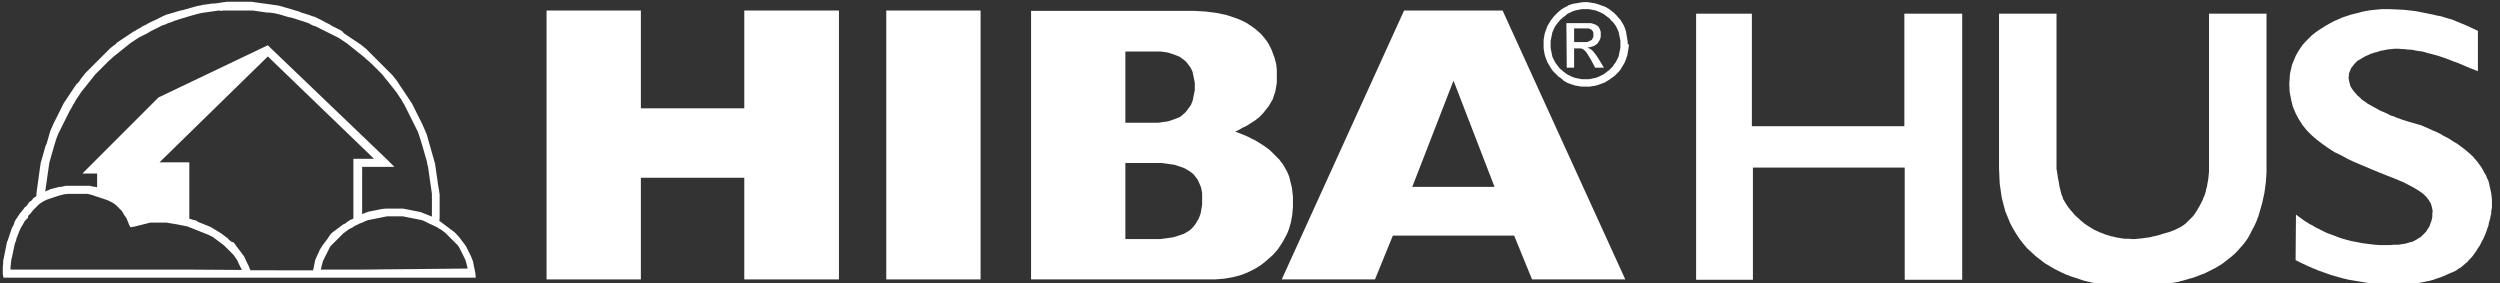 <?xml version="1.0" encoding="utf-8"?>
<!-- Generator: Adobe Illustrator 25.2.0, SVG Export Plug-In . SVG Version: 6.00 Build 0)  -->
<svg version="1.1" id="Layer_1" xmlns="http://www.w3.org/2000/svg" xmlns:xlink="http://www.w3.org/1999/xlink" x="0px" y="0px"
	 viewBox="0 0 713.1 80.8" style="enable-background:new 0 0 713.1 80.8;" xml:space="preserve">
<rect x="0" y="0" width="713.1" height="80.8" fill="#333333" stroke="none"/>
<style type="text/css">
	.st0{fill:#FFFFFF;}
	.st1{fill-rule:evenodd;clip-rule:evenodd;fill:#FFFFFF;}
</style>
<g>
	<g>
		<path class="st0" d="M135.6,78l-0.1-0.5l-0.1-0.5l-0.1-0.5l-0.1-0.5l-0.1-0.5L135,75l-0.1-0.5l-0.2-0.5l-0.2-0.5l-0.2-0.5
			l-0.2-0.4l-0.2-0.4l-0.2-0.4l-0.2-0.4l-0.2-0.4l-0.2-0.4l-0.2-0.4l-0.3-0.4l-0.3-0.4L132,69l-0.3-0.4l-0.3-0.4l-0.3-0.4l-0.6-0.7
			l-0.3-0.3l-0.3-0.3l-0.3-0.3l-0.4-0.3l-0.4-0.3l-0.4-0.3L128,65l-0.4-0.3l-0.4-0.3l-0.4-0.3l-0.4-0.3l-0.4-0.3l-0.4-0.3l-0.3-0.2
			l0,0l0.1-0.8v-0.8v-0.8v-0.8V59v-0.7v-0.7v-0.7v-0.7v-0.7l-0.1-0.7l-0.1-0.7L125,53l-0.1-0.7l-0.1-0.7l-0.1-0.7l-0.1-0.7l-0.1-0.7
			l-0.1-0.7l-0.1-0.7l-0.1-0.7l-0.1-0.7l-0.2-0.7l-0.2-0.7l-0.2-0.7l-0.2-0.7l-0.2-0.7l-0.2-0.7l-0.2-0.7l-0.2-0.7l-0.2-0.7
			l-0.2-0.7l-0.2-0.7l-0.2-0.7l-0.3-0.7l-0.3-0.7l-0.3-0.7l-0.3-0.7l-0.3-0.6l-0.3-0.6l-0.3-0.6l-0.3-0.6l-0.3-0.6l-0.3-0.6
			l-0.3-0.6l-0.3-0.6l-0.3-0.6l-0.3-0.6l-0.4-0.6l-0.4-0.6l-0.4-0.6l-0.4-0.6l-0.4-0.6l-0.4-0.6l-0.4-0.6l-0.4-0.6l-0.4-0.6
			l-0.4-0.6l-0.4-0.6l-0.4-0.5l-0.4-0.5l-0.4-0.5l-0.5-0.5l-0.5-0.5l-0.5-0.5l-0.5-0.5l-0.5-0.5l-0.5-0.5l-0.5-0.5l-0.5-0.5
			l-0.5-0.5l-0.5-0.5l-0.5-0.5l-0.5-0.5l-0.5-0.5l-0.5-0.5l-0.5-0.5l-0.5-0.4l-0.5-0.4l-0.5-0.4l-0.6-0.4l-0.6-0.4l-0.6-0.4
			l-0.6-0.4l-0.6-0.4l-0.6-0.4l-0.6-0.4l-0.6-0.4L97.7,9l-0.6-0.4l-0.6-0.3L95.9,8l-0.6-0.3l-0.6-0.3L94.1,7l-0.6-0.3l-0.6-0.3
			L92.2,6l-0.6-0.3L91,5.4l-0.6-0.3l-0.6-0.3L89,4.6l-0.7-0.3l-0.7-0.2L87,3.9l-0.7-0.2L85,3.2L84.3,3l-0.7-0.2L83,2.6l-0.7-0.2
			l-0.7-0.2L80.9,2l-0.7-0.2l-0.7-0.2l-0.7-0.1l-0.7-0.1l-0.7-0.1l-0.7-0.1L76,1.1L75.2,1l-0.7-0.1l-0.7-0.1l-0.7-0.1l-0.7-0.1
			l-0.7-0.1H71h-0.7h-0.7h-0.7h-0.7h-0.7h-0.7h-0.7h-0.7h-0.7L64,0.6l-0.7,0.1L62,0.9L61.3,1h-0.7l-0.7,0.1l-0.7,0.1l-0.7,0.1
			l-0.7,0.1L57,1.6l-0.7,0.1l-0.7,0.2l-0.7,0.2l-0.7,0.2l-0.7,0.2l-0.7,0.2l-0.7,0.2L51.5,3l-0.7,0.2l-1.3,0.4l-0.7,0.2L48.1,4
			l-0.7,0.2l-0.7,0.3l-0.6,0.3l-0.6,0.3l-0.6,0.3l-0.6,0.3L43.6,6L43,6.3l-0.6,0.3L41.7,7l-0.6,0.3l-0.6,0.3L39.9,8l-0.6,0.3
			l-0.6,0.4L38.1,9l-0.6,0.4l-0.6,0.4l-0.6,0.4l-0.6,0.4L35.1,11l-0.6,0.4l-0.6,0.4l-0.6,0.4L33,12.6L32.4,13l-0.5,0.4l-0.5,0.4
			l-0.5,0.5l-0.5,0.5l-0.5,0.5l-0.5,0.5l-0.5,0.5l-0.5,0.5l-0.5,0.5l-0.5,0.5l-0.5,0.5l-0.5,0.5l-0.5,0.5l-0.5,0.5l-0.5,0.5
			l-0.5,0.5L24,21.3l-0.4,0.5l-0.4,0.5l-0.4,0.6l-0.4,0.6L21.8,24l-0.4,0.6L21,25.2l-0.4,0.6l-0.4,0.6L19.8,27l-0.4,0.6L19,28.2
			l-0.4,0.6l-0.4,0.6L17.9,30l-0.3,0.6l-0.3,0.6L17,31.8l-0.3,0.6L16.4,33l-0.3,0.6l-0.3,0.6l-0.3,0.6l-0.3,0.6l-0.3,0.7l-0.3,0.7
			l-0.3,0.7l-0.2,0.7l-0.2,0.7l-0.2,0.7l-0.2,0.7L13.3,41L13,41.6l-0.2,0.7L12.6,43l-0.2,0.7l-0.2,0.7L12,45.1l-0.2,0.7l-0.2,0.7
			l-0.1,0.7l-0.1,0.7l-0.1,0.7L11.1,50L11,50.8l-0.1,0.7l-0.1,0.7L10.7,53l-0.1,0.7l-0.1,0.7l-0.1,0.7v0.7v0.1L10.3,56l-0.6,0.4
			l-0.3,0.2L9.2,57L9,57.2l-0.3,0.2l-0.3,0.2l-0.2,0.2L8,58.2l-0.2,0.2l-0.2,0.3l-0.2,0.2L7,59.2l-0.2,0.3l-0.2,0.3L6.4,60l-0.2,0.3
			L6,60.5L5.6,61l-0.2,0.3l-0.2,0.3L5,61.9l-0.2,0.3l-0.2,0.3l-0.2,0.3l-0.3,0.6L4,63.9l-0.3,0.6L3.4,65l-0.2,0.6L3,66.2l-0.2,0.6
			l-0.2,0.6L2.4,68l-0.2,0.6L2,69l-0.1,0.5L1.8,70l-0.1,0.5L1.6,71l-0.1,0.5L1.4,72l-0.1,0.5L1.2,73l-0.1,0.5L1,74l-0.1,0.4v0.4v0.4
			L0.8,76v0.6v0.5v0.4v0.4v0.3l0.2,1h0.9h47.8l0,0h39.2l0,0h1.3h44.2h1.3L135.6,78z M12.9,54.6l0.1-0.7l0.1-0.7l0.1-0.7l0.1-0.7
			l0.1-0.7l0.1-0.7l0.1-0.7l0.1-0.7l0.1-0.7l0.1-0.7L14,47l0.1-0.7l0.2-0.7l0.2-0.7l0.2-0.7l0.2-0.7l0.2-0.7l0.2-0.7l0.2-0.7
			l0.2-0.6l0.2-0.7l0.2-0.6l0.5-1.3l0.3-0.6l0.3-0.6l0.3-0.6l0.3-0.6l0.3-0.6l0.3-0.6l0.3-0.6l0.3-0.6l0.3-0.6l0.3-0.6l0.3-0.6
			l0.7-1.2l0.3-0.6l0.4-0.6l0.3-0.6L22,28l0.4-0.6l0.4-0.6l0.4-0.6l0.4-0.5l0.4-0.5l0.4-0.5l0.4-0.5l0.4-0.5l0.4-0.5l0.4-0.5
			l0.4-0.5l0.4-0.5l0.4-0.5l0.5-0.5l0.5-0.5l0.5-0.5l0.5-0.5l0.5-0.5l0.5-0.5l0.5-0.5l0.5-0.5l0.5-0.4l0.5-0.5l0.5-0.4l0.5-0.4
			l0.5-0.4l0.5-0.4l0.5-0.4l0.5-0.4l0.5-0.4l0.5-0.4l0.5-0.4l0.5-0.4l0.6-0.4l0.6-0.4l0.6-0.4l0.6-0.4l0.6-0.3l0.6-0.3L41,10
			l0.6-0.3l0.6-0.3L42.8,9l0.6-0.3L44,8.4l0.6-0.3l0.6-0.3l0.6-0.3l0.6-0.3L47.1,7l0.6-0.3l0.6-0.2l0.6-0.2L49.6,6l0.6-0.2l0.6-0.2
			l0.6-0.2l0.7-0.2L52.8,5l0.6-0.2l0.7-0.2l0.7-0.2l0.7-0.2L56.2,4l1.3-0.3l0.7-0.1l0.7-0.1l0.7-0.1l0.7-0.1L61,3.2l0.7-0.1L62.4,3
			L63,3.1L63.7,3h0.7h0.7h0.7h0.7h0.7h1.4H70h0.7h0.7h0.7l0.7,0.1l0.7,0.1l0.7,0.1l0.7,0.1l0.7,0.1l0.7,0.1l0.7,0l0.7,0.1l0.7,0.1
			l1.3,0.3l0.7,0.2L81,4.5l0.7,0.2l0.7,0.2L83,5l0.7,0.2l0.6,0.2l0.6,0.2l0.6,0.2L86.2,6l0.6,0.2l0.6,0.2L88,6.6L88.7,7l0.6,0.3
			L90,7.5l0.6,0.3l0.6,0.3l0.6,0.3l0.6,0.3L93,9l0.6,0.3l0.6,0.3l0.6,0.3l0.6,0.3l0.6,0.3l0.6,0.3l0.6,0.4l0.6,0.4l0.6,0.4l0.6,0.4
			l0.5,0.4l0.5,0.4l0.5,0.4L101,14l0.5,0.4l0.5,0.4l0.5,0.4l0.5,0.4l0.5,0.4l0.5,0.4l0.5,0.5l0.5,0.4l1,0.9l0.5,0.5l0.5,0.5l0.5,0.5
			l0.5,0.5l0.5,0.5l0.5,0.5l0.4,0.5l0.4,0.5l0.4,0.5l0.4,0.5l0.4,0.5l0.4,0.5l0.4,0.5l0.4,0.5l0.4,0.5l0.4,0.5l0.4,0.6l0.4,0.6
			l0.4,0.6l0.4,0.6l0.3,0.6l0.4,0.6l0.3,0.6l0.3,0.6l0.3,0.6l0.3,0.6l0.3,0.6l0.3,0.6l0.3,0.6l0.3,0.6l0.3,0.6l0.3,0.6l0.3,0.6
			l0.3,0.6l0.3,0.6l0.2,0.6l0.2,0.6l0.2,0.6L120,40l0.2,0.7l0.2,0.6l0.2,0.7l0.2,0.7l0.2,0.7l0.2,0.7l0.2,0.7l0.2,0.7l0.2,0.7
			l0.1,0.7l0.2,0.7l0.1,0.7l0.1,0.7l0.1,0.7l0.1,0.7l0.1,0.7l0.1,0.7l0.1,0.7l0.1,0.7l0.1,0.7l0.1,0.7l0.1,0.7V56v0.7v0.7v0.7v1.5
			v0.8v0.8v0.6l-0.2-0.1l-0.5-0.2l-0.5-0.2l-0.5-0.2l-0.5-0.2l-0.5-0.2l-0.5-0.2l-0.5-0.1l-0.5-0.1l-0.5-0.1l-0.5-0.1l-0.5-0.1
			l-0.5-0.1l-0.5-0.1l-0.5-0.1l-0.6-0.1l-0.5-0.1h-0.6h-0.6h-0.6h-0.6h-0.6h-0.6h-0.6h-0.6l-1.1,0.1l-0.5,0.1l-0.5,0.1l-0.5,0.1
			L107,60l-0.5,0.1l-0.5,0.1l-0.5,0.1l-0.5,0.1l-0.5,0.2l-0.5,0.2l-0.5,0.2l-0.2,0.1V47.6h6.4h2.8l-2-2L77.2,13.7l-0.8-0.8L76.2,13
			l-31,14.8L23.5,49.5h4.2v3.9h-0.1l-0.4-0.1l-0.8-0.1L26,53.1L25.6,53h-0.4h-0.4h-0.4H24h-0.5H23h-0.5H22h-0.5H21h-0.5H20h-0.5
			h-0.4l-0.4,0l-0.4,0.1l-0.4,0.1l-0.4,0.1l-0.5,0l-0.4,0.1l-0.4,0.1l-0.4,0.1l-0.4,0.1L15,53.8l-0.4,0.1L14.2,54L14,54.2l-0.4,0.1
			l-0.4,0.2L12.9,54.6L12.9,54.6L12.9,54.6z M54,76.9H27.6H3v-0.2v-0.6l0.1-0.7V75l0.1-0.4v-0.4l0.1-0.4l0.1-0.4L3.5,73l0.1-0.5
			L3.7,72l0.1-0.5L3.9,71L4,70.6l0.1-0.5l0.1-0.5l0.2-0.5l0.2-0.5L4.7,68l0.2-0.5L5.1,67l0.2-0.5L5.5,66l0.2-0.5L6,64.9l0.3-0.5
			l0.3-0.5l0.1-0.2l0.2-0.3L7,63.1l0.2-0.2l0.2-0.2l0.2-0.2l0.2-0.2L8,62.1l0-0.5l0.2-0.2l0.2-0.2L8.6,61l0.2-0.2L9,60.5l0.2-0.2
			L9.4,60l0.2-0.2l0.2-0.2l0.2-0.2l0.2-0.2l0.2-0.2l0,0l0.2-0.2l0.2-0.2l0.2-0.2l0.2-0.2l0.3-0.2l0.3-0.2l0.5-0.3l0.3-0.2l0,0
			l0.3-0.1l0.3-0.2l0.3-0.1l0.3-0.1l0.3-0.1l0.3-0.1l0.3-0.1l0.3-0.1l0.3-0.1l0.3-0.1l0.3-0.1l0.3-0.1l0.3-0.1l0.3-0.1l0.4-0.1
			l0.4-0.1l0.4-0.1l0.4-0.1h0.4l0.4-0.1h0.4H20h0.4h0.4h0.9h0.5h0.4H23h0.4h0.4h0.4h0.4H25l0.4,0.1l0.4,0.1l0.4,0.1l0.3,0.1l0.3,0.1
			l0.3,0.1l0.2,0.1l0.4,0.1l0.3,0.1l0.3,0.1l0.3,0.1l0.3,0.1l0.3,0.1l0.3,0.1l0.3,0.1l0.3,0.1l0.3,0.1l0.5,0.2l0.2,0.1l0.2,0.1
			l0.2,0.1l0.2,0.1l0.2,0.1l0.2,0.1l0.2,0.1l0.2,0.2l0.2,0.1l0.4,0.3l0.2,0.2l0.2,0.2l0.2,0.2l0.2,0.2l0.2,0.2l0.2,0.2l0.2,0.2
			l0.2,0.2l0.1,0.2l0.2,0.2l0.1,0.2l0.1,0.2l0.1,0.2l0.1,0.2l0.3,0.4l0.3,0.4l0.2,0.4l0.2,0.5l0.2,0.5l0.2,0.5l0.4,0.8l0.9-0.1
			l0.4-0.1l0.4-0.1l0.4-0.1l0.4-0.1l0.4-0.1l0.4-0.1l0.4-0.1l0.4-0.1l0.4-0.1l0.4-0.1l0.4-0.1l0.4-0.1h0.4h0.4h0.4h1h0.6h0.6h0.6
			h0.6l0.6,0.1l0.6,0.1l0.6,0.1l0.6,0.1l0.6,0.1l0.5,0.1l0.5,0.1l0.5,0.1l0.5,0.1l0.5,0.1l0.5,0.1l0.5,0.2l0.2,0.1l0.3,0.1l0.5,0.2
			l0.5,0.2l0.5,0.2l0.5,0.2L57,66l0.5,0.2l0.5,0.2l0.5,0.2l0.5,0.2l0.5,0.2l0.4,0.2l0.4,0.2l0.4,0.2l0.4,0.3l0.4,0.3l0.4,0.3
			l0.4,0.3l0.4,0.3l0.4,0.3l0.4,0.3l0.4,0.3l0.3,0.3l0.3,0.3l0.3,0.3l0.3,0.3l0.3,0.3l0.3,0.3l0.3,0.3l0.3,0.3l0.3,0.3l0.5,0.7
			l0.2,0.3l0.2,0.3l0.2,0.3l0.2,0.4L68,75l0.2,0.4l0.2,0.4l0.2,0.4l0.2,0.4L69,77l0,0L54,76.9z M91.3,71.1l-0.2,0.4L90.9,72
			l-0.2,0.4l-0.2,0.4l-0.2,0.5l-0.2,0.4l-0.2,0.5l-0.1,0.5l-0.1,0.5l-0.1,0.5l-0.1,0.5l-0.1,0.5l-0.1,0.4H71.4V77l-0.2-0.4L71,76
			l-0.2-0.4l-0.2-0.4l-0.2-0.4l-0.2-0.4L70,73.9l-0.2-0.4l-0.2-0.4l-0.3-0.4L69,72.3l-0.3-0.4l-0.3-0.4l-0.3-0.4l-0.3-0.4l-0.3-0.4
			l-0.3-0.4l-0.3-0.4l-0.3-0.4L66.1,69l-0.4-0.3l-0.4-0.3L65,68l-0.8-0.6l-0.4-0.3l-0.4-0.3l-0.9-0.6L62,65.9l-0.5-0.3L61,65.3
			L60.5,65L60,64.7l-0.5-0.2L59,64.3l-0.5-0.2L58,63.9l-0.5-0.2L57,63.5l-0.5-0.2L56.1,63l-0.5-0.2L55,62.7l-0.5-0.2L54,62.4V46.3
			h-8.5l30.9-30.2l30.3,29.2H102h-1.2v1.2v15.8l-0.3,0.2l-0.5,0.2l-0.4,0.2l-0.4,0.3l-0.4,0.3l-0.4,0.3L97.9,64l-0.4,0.3l-0.4,0.3
			l-0.4,0.3l-0.4,0.3l-0.4,0.3l-0.4,0.3l-0.4,0.3l-0.4,0.3l-0.3,0.3l-0.3,0.4l-0.3,0.4L93.5,68l-0.3,0.4l-0.3,0.4l-0.3,0.4l-0.3,0.4
			L92,70l-0.5,0.8L91.3,71.1z M103.1,76.9h-1.2l0,0h-1.2h-9.2l0.1-0.4l0.1-0.4l0.1-0.4l0.1-0.4l0.1-0.4l0.1-0.4l0.2-0.4l0.2-0.4
			l0.2-0.4l0.2-0.4l0.2-0.4l0.2-0.4l0.2-0.4l0.2-0.4l0.2-0.4l0.2-0.4l0.2-0.3l0.3-0.3l0.3-0.3l0.3-0.3l0.3-0.3l0.3-0.3l0.3-0.3
			l0.3-0.3l0.3-0.3l0.3-0.3l0.3-0.3l0.3-0.3l0.3-0.3l0.4-0.3l0.4-0.3l0.4-0.3l0.4-0.3l0.4-0.2l0.4-0.2l0.4-0.2l0.1-0.1l0.3-0.2
			l0.4-0.2l0.8-0.4l0.4-0.2l0.3-0.1h0.1l0.4-0.2l0.4-0.2l0.5-0.2l0.5-0.2l0.5-0.1l0.5-0.1l0.5-0.1l0.5-0.1l0.5-0.1l0.5-0.1l0.5-0.1
			l0.5-0.1l0.5-0.1l0.5-0.1l0.5-0.1h0.5h0.5h0.5h1h0.5h0.5h0.5h0.5l0.5,0.1l0.5,0.1l0.5,0.1l0.5,0.1l0.5,0.1l0.5,0.1l0.5,0.1
			l0.5,0.1l0.5,0.1l0.5,0.1l0.5,0.1l0.5,0.2l0.4,0.2l0.4,0.2l0.4,0.2l0.4,0.2l0.4,0.2h0.1l0.4,0.2l0.4,0.2l0.4,0.2l0.4,0.2L125,65
			l0.2,0.2l0.2,0.1l0.4,0.2l0.4,0.3l0.4,0.3l0.4,0.3l0.3,0.3l0.3,0.3l0.3,0.3l0.3,0.3l0.3,0.3l0.3,0.3l0.3,0.3l0.3,0.3l0.3,0.3
			l0.3,0.3l0.3,0.3l0.3,0.3l0.2,0.3l0.2,0.3l0.2,0.4l0.2,0.4l0.2,0.4l0.2,0.4l0.2,0.4l0.2,0.4l0.2,0.4l0.2,0.4l0.2,0.4l0.1,0.4
			L133,75l0.1,0.4l0.1,0.4l0.1,0.4l0.1,0.4L103.1,76.9z"/>
	</g>
	<polygon class="st1" points="681.3,2.6 683.7,2.7 685.7,2.8 687.6,3 689.2,3.2 690.7,3.5 692.2,3.8 693.7,4.1 695.4,4.5 696.1,4.6 
		696.8,4.8 697.4,5 698.1,5.2 699.5,5.6 700.9,6.2 702.4,6.8 703.8,7.4 705.3,8.1 706.8,8.8 706.8,20.3 704,19.2 701.2,18 
		699.8,17.5 698.3,16.9 696.9,16.4 695.4,15.9 693.9,15.5 692.4,15.1 691,14.7 689.5,14.5 688,14.2 686.5,14.1 685.8,14 685.1,14 
		684.3,13.9 683.6,13.9 682.9,13.9 682.1,14 681.1,14.1 680.1,14.3 679,14.5 677.8,14.9 677.3,15 676.7,15.2 676.1,15.4 675.5,15.7 
		675,15.9 674.4,16.2 673.9,16.5 673.4,16.8 672.9,17.1 672.4,17.4 672,17.8 671.6,18.2 671.3,18.6 670.9,19.1 670.6,19.5 670.4,20 
		670.2,20.5 670,21 670,21.6 669.9,22.1 670,22.9 670.2,23.7 670.4,24.5 670.8,25.2 671.3,25.9 671.8,26.5 672.4,27.2 673.1,27.8 
		673.8,28.5 674.6,29 675.4,29.6 676.3,30.1 677.2,30.6 678.1,31.1 679,31.6 680,32 680.9,32.4 681.8,32.9 682.8,33.2 683.7,33.6 
		685.4,34.2 687,34.7 689.4,35.4 690.5,35.7 691.7,36.2 692.8,36.7 693.9,37.2 695.1,37.7 696.1,38.2 697.1,38.8 698.1,39.3 
		699.1,39.9 700,40.5 700.9,41 701.7,41.6 702.5,42.2 703.3,42.8 704.1,43.5 704.8,44.1 705.5,44.8 706.1,45.5 706.7,46.2 
		707.2,46.9 707.7,47.6 708.2,48.4 708.6,49.2 709.1,50 709.4,50.8 709.8,51.6 710,52.4 710.2,53.3 710.4,54.2 710.6,55.1 710.7,56 
		710.8,57 710.8,57.9 710.8,58.5 710.8,59.1 710.7,59.7 710.6,60.3 710.6,61 710.4,61.6 710.3,62.3 710.1,63 709.9,63.7 709.8,64.4 
		709.5,65.1 709.3,65.8 709,66.6 708.7,67.3 708.4,68 708,68.7 707.6,69.5 707.3,70.1 706.8,70.8 706.4,71.5 705.9,72.2 705.4,72.9 
		704.9,73.5 704.3,74.1 703.8,74.7 703.2,75.2 702.5,75.8 701.9,76.3 701.2,76.7 700.5,77.2 699.7,77.6 698.9,77.9 697.6,78.5 
		696.4,79 695.2,79.4 694.1,79.8 693,80.1 692,80.3 691,80.5 690,80.7 689.1,80.8 688.1,80.9 687.2,81 686.3,81.1 684.4,81.1 
		682.5,81.1 680.8,81.1 679,81 677.2,80.9 675.4,80.7 673.6,80.4 671.8,80.1 670,79.8 668.3,79.4 666.5,78.9 664.8,78.4 663.1,77.8 
		661.4,77.2 659.7,76.5 658.1,75.8 656.4,75 654.8,74.2 654.9,61.2 655.7,61.8 656.4,62.3 657.2,62.9 658,63.4 658.8,63.9 
		659.6,64.3 660.4,64.8 661.2,65.2 662,65.6 662.8,66 663.6,66.4 664.4,66.7 665.2,67 666,67.3 666.8,67.6 667.6,67.9 669.3,68.4 
		670.9,68.8 672.5,69.1 674.1,69.4 675.7,69.6 677.3,69.8 678.8,69.9 680.3,69.9 680.9,69.9 681.8,69.9 682.9,69.8 684.1,69.8 
		684.8,69.7 685.4,69.6 686.1,69.5 686.8,69.3 687.4,69.1 688,69 688.6,68.7 689.2,68.4 689.8,68 690.5,67.6 691,67.1 691.5,66.6 
		692,66.1 692.3,65.6 692.7,65 693,64.5 693.2,63.9 693.4,63.4 693.6,62.8 693.7,62.3 693.8,61.8 693.8,61.3 693.8,60.8 693.9,60.3 
		693.7,59.2 693.4,58.1 692.8,57.1 692.1,56.2 691.2,55.3 690.1,54.5 688.8,53.7 687.5,53 686,52.2 684.4,51.5 682.7,50.8 
		680.9,50.1 677.2,48.6 673.4,47 671.5,46.2 669.6,45.3 667.8,44.3 665.9,43.4 664.2,42.3 662.5,41.1 660.9,39.9 659.4,38.6 
		658,37.2 656.8,35.7 655.7,34 654.8,32.3 654,30.4 653.5,28.3 653.1,26.2 653,23.9 653.1,22.4 653.2,21 653.5,19.7 653.8,18.4 
		654.3,17.2 654.8,16 655.4,14.9 656.1,13.8 656.8,12.8 657.6,11.9 658.5,11 659.4,10.1 660.4,9.3 661.4,8.6 662.5,7.9 663.6,7.2 
		664.7,6.6 665.8,6 667,5.5 668.1,5 669.3,4.6 670.5,4.2 671.7,3.9 672.9,3.6 674,3.3 675.1,3.1 676.3,2.9 677.3,2.8 678.4,2.7 
		679.4,2.6 680.3,2.6 	"/>
	<polygon class="st1" points="483.8,3.9 499.7,3.9 499.7,36 543.2,36 543.2,3.9 559.7,3.9 559.7,79.8 543.3,79.8 543.3,47.8 
		500,47.8 500,79.8 483.8,79.8 	"/>
	<polygon class="st1" points="570.2,3.9 586.6,3.9 586.6,47.5 586.6,48.2 586.8,49.3 587,50.7 587.3,52.2 587.4,53 587.6,53.8 
		587.8,54.6 588,55.4 588.3,56.1 588.5,56.8 588.8,57.3 589.1,57.8 589.6,58.6 590.1,59.3 590.6,59.9 591.2,60.6 591.7,61.2 
		592.3,61.8 592.9,62.3 593.4,62.8 594,63.3 594.6,63.8 595.2,64.2 595.8,64.6 596.5,65 597.1,65.4 597.7,65.7 598.4,66 599,66.3 
		599.6,66.5 600.3,66.8 600.9,67 601.6,67.2 602.2,67.4 602.8,67.5 603.5,67.7 604.7,67.9 606,68.1 607.2,68.1 608.4,68.2 
		608.9,68.2 609.8,68.1 610.9,68 612.3,67.8 613.1,67.7 613.9,67.5 614.8,67.3 615.7,67.1 616.6,66.8 617.6,66.5 618.7,66.2 
		619.8,65.8 620.5,65.5 621.1,65.2 621.7,64.9 622.4,64.5 623,64.1 623.5,63.7 624,63.2 624.5,62.7 625,62.2 625.5,61.7 625.9,61.2 
		626.3,60.6 626.7,60 627,59.4 627.4,58.8 627.7,58.2 628,57.6 628.3,57 628.5,56.4 628.8,55.8 629,55.2 629.2,54.5 629.3,53.9 
		629.5,53.3 629.7,52.1 629.9,51 630,49.9 630.1,48.9 630.1,3.9 646.5,3.9 646.5,49.2 646.4,50.7 646.3,52.1 646.1,53.6 645.9,55 
		645.6,56.4 645.3,57.8 644.9,59.2 644.5,60.6 644.1,61.9 643.6,63.2 643,64.5 642.4,65.6 641.8,66.8 641.2,67.9 640.5,68.9 
		639.8,69.8 639,70.7 638.2,71.6 637.4,72.4 636.5,73.2 635.6,73.9 634.7,74.6 633.8,75.3 632.8,75.9 631.8,76.5 630.8,77 
		629.8,77.5 628.8,78 627.7,78.4 626.7,78.8 625.6,79.2 624.5,79.5 623.5,79.8 622.4,80.1 621.3,80.4 620.2,80.6 619.2,80.8 
		618.1,81 617.1,81.2 616,81.3 614,81.5 612,81.7 610.2,81.7 608.4,81.8 606.6,81.7 604.7,81.7 602.9,81.5 601.1,81.3 599.4,81.1 
		597.6,80.8 595.9,80.4 594.2,80 592.5,79.4 590.9,78.9 589.3,78.3 587.8,77.6 586.2,76.8 584.8,76 583.3,75.1 582,74.1 580.7,73.1 
		579.4,71.9 578.2,70.8 577.1,69.5 576.1,68.2 575.1,66.7 574.2,65.2 573.4,63.7 572.7,62 572,60.3 571.5,58.4 571,56.5 570.7,54.5 
		570.4,52.4 570.3,50.2 570.2,48 	"/>
	<path class="st1" d="M446.9,19.3h2.1v-5.5h1.2h0.3h0.3h0.2l0.2,0.1l0.2,0.1l0.2,0.1l0.2,0.1l0.2,0.2l0.2,0.2l0.2,0.2l0.2,0.3
		l0.2,0.3l0.5,0.8l0.6,1l1.1,2.1h2.5l-1.5-2.5l-0.4-0.6l-0.4-0.6l-0.4-0.5l-0.3-0.4l-0.4-0.4l-0.4-0.3l-0.2-0.1l-0.2-0.1l-0.2-0.1
		l-0.2-0.1v-0.1h0.4l0.4-0.1l0.4-0.1l0.3-0.1l0.3-0.1l0.3-0.2l0.3-0.2l0.3-0.2l0.2-0.3l0.2-0.3l0.2-0.3l0.2-0.4l0.1-0.3l0.1-0.4
		v-0.4V9.7V9.4V9.1l-0.1-0.3l-0.1-0.3l-0.1-0.3l-0.2-0.3l-0.2-0.3l0.1,0l-0.3-0.2l-0.3-0.2L455.1,7l-0.4-0.1l-0.5-0.2l-0.5-0.1h-0.6
		h-0.6h-5.7L446.9,19.3L446.9,19.3z M449,12V8.1h3.3h0.3h0.2h0.2h0.2l0.2,0.1l0.2,0.1l0.2,0.1l0.2,0.1l0.1,0.1l0.1,0.1l0.1,0.2
		l0.1,0.2l0.1,0.2v0.2v0.2V10v0.3v0.2l-0.1,0.2l-0.1,0.2l-0.1,0.2l-0.1,0.2l-0.1,0.1l-0.2,0.1l-0.2,0.1l-0.2,0.1l-0.2,0.1l-0.2,0.1
		l-0.5,0.1h-0.6L449,12L449,12z M462.2,12.6v0.5v0.5l-0.1,0.5l-0.1,0.5l-0.1,0.5l-0.1,0.5l-0.1,0.5l-0.2,0.4l-0.2,0.4l-0.2,0.4
		l-0.2,0.4l-0.3,0.4l-0.3,0.4L460,19l-0.4,0.4l-0.3,0.3L459,20l-0.4,0.3l-0.4,0.3l-0.4,0.3l-0.4,0.3l-0.4,0.2l-0.4,0.2l-0.4,0.2
		l-0.5,0.2l-0.5,0.2l-0.5,0.1l-0.5,0.1l-0.5,0.1l-0.5,0.1h-0.5h-0.5h-0.5h-0.5l-0.5-0.1l-0.5-0.1l-0.5-0.1l-0.5-0.1l-0.5-0.2
		l-0.5-0.2l-0.4-0.2l-0.4-0.2l-0.4-0.2l-0.4-0.3l-0.4-0.3l-0.4-0.3l-0.3-0.3l-0.4-0.3l-0.3-0.3l-0.3-0.4l-0.3-0.4l-0.3-0.4l-0.3-0.4
		l-0.2-0.4l-0.2-0.4l-0.2-0.4l-0.2-0.4l-0.1-0.5l-0.1-0.5l-0.1-0.5l-0.1-0.5l-0.1-0.5v-0.5v-0.5v-0.5v-0.5l0.1-0.5l0.1-0.5l0.1-0.5
		l0.1-0.5l0.1-0.5l0.2-0.4l0.2-0.5l0.2-0.4l0.2-0.4l0.3-0.4l0.3-0.4l0.3-0.4l0.3-0.3l0.3-0.4l0.4-0.3l0.3-0.3l0.4-0.3l0.4-0.3L447,4
		l0.4-0.2l0.4-0.2l0.4-0.2l0.5-0.2l0.5-0.2l0.5-0.1l0.5-0.1l0.5-0.1l0.5-0.1h0.5h0.5h0.5h0.5l0.5,0.1l0.5,0.1l0.5,0.1l0.5,0.1
		l0.5,0.2l0.5,0.2l0.4,0.2l0.4,0.2l0.4,0.2l0.4,0.3l0.4,0.3l0.4,0.3l0.4,0.3l0.3,0.3l0.3,0.4l0.4,0.3l0.3,0.4l0.3,0.4l0.3,0.4
		l0.2,0.4l0.2,0.4l0.2,0.5l0.2,0.4l0.1,0.5l0.1,0.5l0.1,0.5l0.1,0.5l0.1,0.5v0.5L462.2,12.6L462.2,12.6z M464.3,12.6V12l-0.1-0.6
		l-0.1-0.6l-0.1-0.6l-0.1-0.6L463.8,9l-0.2-0.6l-0.2-0.6l-0.2-0.5l-0.3-0.5l-0.3-0.5l-0.3-0.5L462,5.4L461.6,5l-0.4-0.5l-0.4-0.4
		l-0.4-0.4l-0.5-0.4L459.5,3L459,2.6l-0.5-0.3L458,2l-0.5-0.2l-0.6-0.2l-0.5-0.2l-0.6-0.2L455.2,1l-0.6-0.1L454,0.8l-0.6-0.1
		l-0.6-0.1h-0.6h-0.6L451,0.7l-0.6,0.1l-0.6,0.1L449.2,1l-0.6,0.1L448,1.3l-0.6,0.2L447,1.8L446.5,2L446,2.3l-0.5,0.3L445,3
		l-0.5,0.4l-0.4,0.4l-0.4,0.4l-0.4,0.4L443,5l-0.4,0.5l-0.3,0.4L442,6.4l-0.3,0.5l-0.3,0.5l-0.2,0.5L441,8.5L440.8,9l-0.2,0.6
		l-0.1,0.6l-0.1,0.6l-0.1,0.6V12v0.6v0.6v0.6l0.1,0.6l0.1,0.6l0.1,0.6l0.2,0.6l0.2,0.6l0.2,0.5l0.2,0.5l0.3,0.5l0.3,0.5l0.3,0.5
		l0.3,0.5l0.4,0.5l0.4,0.4l0.4,0.4l0.4,0.4l0.4,0.4l0.5,0.3l0.5,0.4L446,23l0.5,0.3l0.5,0.3l0.5,0.2l0.6,0.2l0.6,0.2l0.6,0.2
		l0.6,0.1l0.6,0.1l0.6,0.1h0.6h0.6h0.6h0.6l0.6-0.1l0.6-0.1l0.6-0.1l0.6-0.2l0.6-0.2l0.5-0.2l0.6-0.2l0.5-0.3l0.5-0.3l0.5-0.3
		l0.5-0.4l0.5-0.3l0.5-0.4l0.4-0.4l0.4-0.4l0.4-0.4l0.4-0.5l0.3-0.5l0.3-0.5l0.3-0.5l0.3-0.5l0.2-0.5l0.2-0.5l0.2-0.6l0.2-0.6
		l0.1-0.6l0.1-0.6l0.1-0.6l0.1-0.6v-0.7H464.3z"/>
	<polygon class="st1" points="155.9,79.7 182.8,79.7 182.8,50.7 212.3,50.7 212.3,79.7 239.3,79.7 239.3,3 212.3,3 212.3,30.9 
		182.8,30.9 182.8,3 155.9,3 	"/>
	<polygon class="st1" points="252.8,79.7 279.7,79.7 279.7,3 252.8,3 	"/>
	<path class="st1" d="M294.2,79.7h51h1.3l1.3-0.1l1.3-0.1l1.2-0.2l1.2-0.2l1.2-0.3l1.1-0.3l1.1-0.4l1-0.4l1-0.5l1-0.5l1-0.6l0.9-0.6
		l0.9-0.7l0.8-0.7l0.8-0.7l0.8-0.7l0.7-0.8l0.7-0.8l0.6-0.9l0.6-0.9l0.5-0.9l0.5-0.9l0.5-1l0.4-1l0.3-1l0.3-1l0.2-1.1l0.2-1.1
		l0.1-1.1l0.1-1.1v-1.2V57v-0.9l-0.1-0.9l-0.1-0.9l-0.1-0.8l-0.2-0.8l-0.2-0.8l-0.2-0.8l-0.2-0.8l-0.3-0.7l-0.3-0.7l-0.4-0.7
		l-0.4-0.7l-0.4-0.7l-0.5-0.6l-0.5-0.7l-0.6-0.6l-0.6-0.6l-0.6-0.6l-0.6-0.6l-0.7-0.6l-0.7-0.5l-0.7-0.5l-0.8-0.5l-0.8-0.5L358,40
		l-0.9-0.4l-0.9-0.5l-0.9-0.4l-1-0.4l-1-0.4l-1-0.4l0.8-0.3l0.7-0.4l0.7-0.4l0.7-0.3l0.7-0.4l0.6-0.4L357,35l0.6-0.4l0.6-0.4
		l0.5-0.4l0.5-0.4l0.5-0.5l0.5-0.5l0.4-0.5l0.4-0.5l0.4-0.5l0.4-0.5l0.3-0.5l0.3-0.5l0.3-0.5l0.3-0.5l0.2-0.6l0.2-0.6l0.2-0.6
		l0.2-0.6l0.1-0.6l0.1-0.6l0.1-0.6l0.1-0.7v-0.6v-0.7v-0.7v-0.8v-0.8l-0.1-0.9l-0.1-0.8l-0.2-0.8l-0.2-0.8l-0.3-0.8L363,15l-0.3-0.8
		l-0.4-0.8l-0.4-0.8l-0.5-0.8l-0.6-0.8l-0.6-0.7l-0.6-0.7L358.9,9l-0.8-0.7l-0.8-0.6l-0.9-0.6l-0.9-0.6l-1-0.5l-1.1-0.5l-1.1-0.4
		l-1.2-0.4l-1.2-0.4L348.5,4l-1.4-0.3l-1.5-0.2L344,3.3l-1.6-0.1l-1.7-0.1h-1.8h-44.8v76.6H294.2z M321,68V46.5h8.8h0.8h0.8l0.7,0.1
		l0.8,0.1l0.7,0.1l0.7,0.1L335,47l0.6,0.2l0.6,0.2l0.6,0.2l0.6,0.2l0.5,0.2l0.5,0.3l0.5,0.3l0.5,0.3l0.4,0.3l0.4,0.3l0.4,0.4
		l0.3,0.4l0.3,0.4l0.3,0.4l0.3,0.5l0.2,0.5l0.2,0.4l0.2,0.5l0.2,0.5l0.1,0.5l0.1,0.5l0.1,0.6v0.6v0.6v0.6v0.7v0.7l-0.1,0.7l-0.1,0.6
		l-0.1,0.6l-0.1,0.6l-0.2,0.6l-0.2,0.5l-0.2,0.5l-0.3,0.5l-0.3,0.5l-0.3,0.5l-0.3,0.4l-0.3,0.4l-0.4,0.4l-0.4,0.4l-0.4,0.3l-0.5,0.3
		l-0.5,0.3l-0.5,0.3l-0.6,0.2l-0.6,0.2l-0.6,0.2l-0.6,0.2l-0.7,0.2l-0.7,0.1l-0.7,0.1l-0.7,0.1l-0.8,0.1l-0.8,0.1h-0.8h-0.8H321V68z
		 M321,34.8V14.7h7.8h0.8h0.8h0.8l0.7,0.1l0.7,0.1l0.6,0.1l0.6,0.2l0.6,0.2l0.6,0.2l0.5,0.2L336,16l0.5,0.2l0.4,0.3l0.4,0.3l0.4,0.3
		l0.4,0.3l0.3,0.3l0.3,0.4l0.3,0.4l0.3,0.4l0.3,0.4l0.2,0.4l0.2,0.4l0.2,0.5l0.1,0.5l0.1,0.5l0.1,0.5l0.1,0.5l0.1,0.5l0.1,0.5v0.5
		v0.6v0.5v0.5l-0.1,0.5l-0.1,0.5l-0.1,0.5l-0.1,0.5l-0.1,0.5l-0.1,0.5l-0.2,0.5l-0.2,0.5l-0.2,0.4l-0.3,0.4l-0.3,0.4l-0.3,0.4
		l-0.3,0.4l-0.3,0.4l-0.4,0.3l-0.4,0.4l-0.4,0.3l-0.4,0.3l-0.5,0.2l-0.5,0.2L335,34l-0.6,0.2l-0.6,0.2l-0.6,0.2l-0.6,0.1l-0.7,0.1
		l-0.7,0.1l-0.8,0.1h-0.8h-0.8H321V34.8z"/>
	<path class="st1" d="M365.6,79.7h26.6l5.1-12.5h34.6l5.1,12.5h26.6L428.6,3h-28.1L365.6,79.7L365.6,79.7z M402.8,53.4L414.6,23
		l11.7,30.3h-23.5V53.4z"/>
</g>
</svg>
